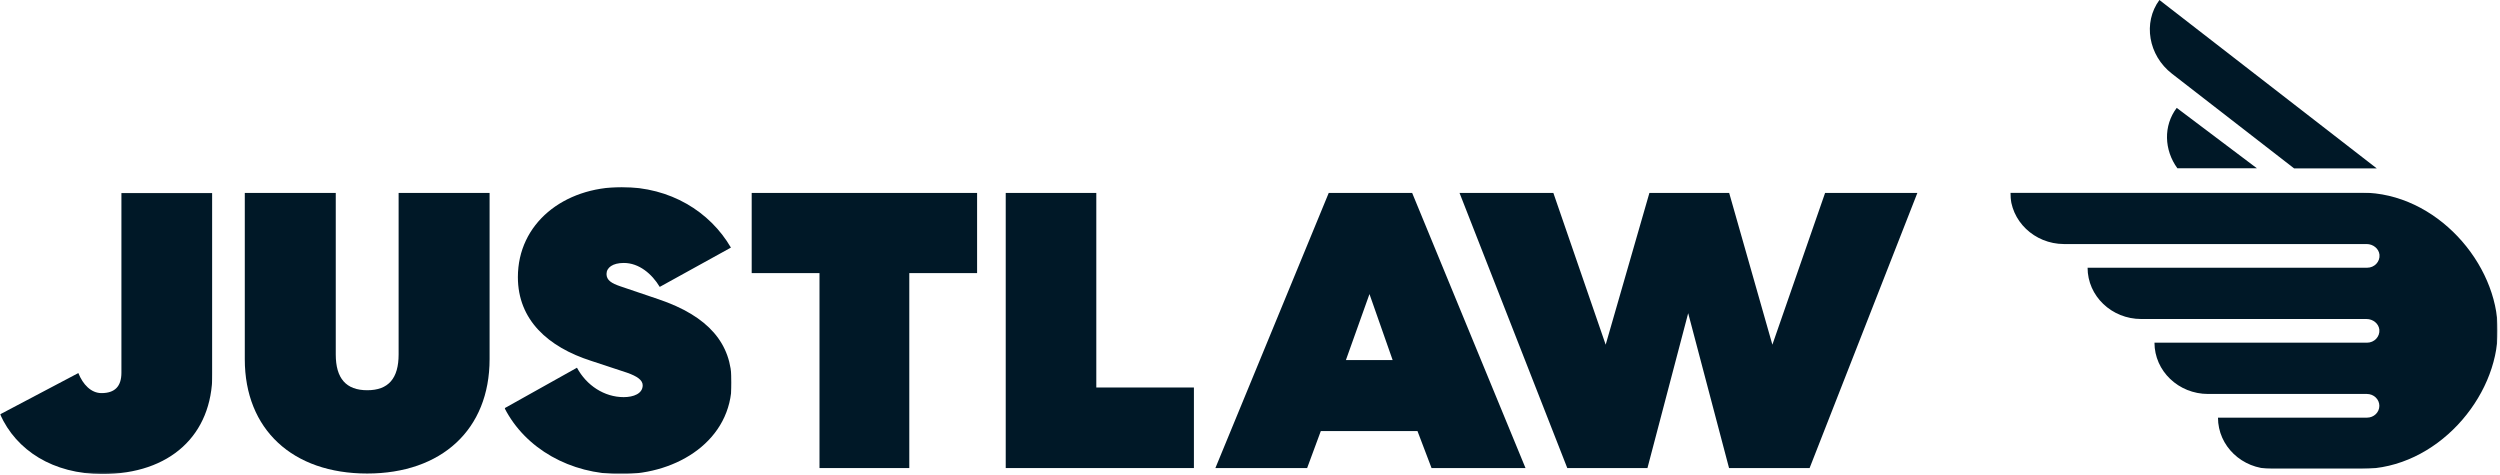 <svg version="1.1" id="Layer_1" xmlns="http://www.w3.org/2000/svg" xmlns:xlink="http://www.w3.org/1999/xlink" x="0px" y="0px" viewBox="0 0 1921 365" style="enable-background:new 0 0 1921 365;" xml:space="preserve">
<style type="text/css">
	.st0{filter:url(#Adobe_OpacityMaskFilter);}
	.st1{fill-rule:evenodd;clip-rule:evenodd;fill:#FFFFFF;}
	.st2{mask:url(#mask-2_1_);fill-rule:evenodd;clip-rule:evenodd;fill:#001827;}
	.st3{fill-rule:evenodd;clip-rule:evenodd;fill:#001827;}
	.st4{filter:url(#Adobe_OpacityMaskFilter_1_);}
	.st5{mask:url(#mask-4_1_);fill-rule:evenodd;clip-rule:evenodd;fill:#001827;}
	.st6{filter:url(#Adobe_OpacityMaskFilter_2_);}
	.st7{mask:url(#mask-6_1_);fill-rule:evenodd;clip-rule:evenodd;fill:#001827;}
</style>
<title>Group 4</title>
<g id="Style-Guide">
	<g id="Group-4">
		<g id="Group-44-Copy" transform="translate(0, 142.954)">
			<g id="Group-30" transform="translate(0, 4.404)">
				<g id="Clip-29">
				</g>
				<defs>
					<filter id="Adobe_OpacityMaskFilter" filterUnits="userSpaceOnUse" x="0.1" y="0.9" width="163" height="215.9">
						<feColorMatrix type="matrix" values="1 0 0 0 0  0 1 0 0 0  0 0 1 0 0  0 0 0 1 0"></feColorMatrix>
					</filter>
				</defs>
				<mask maskUnits="userSpaceOnUse" x="0.1" y="0.9" width="163" height="215.9" id="mask-2_1_">
					<g class="st0">
						<polygon id="path-1_1_" class="st1" points="0.1,0.9 163.1,0.9 163.1,216.9 0.1,216.9"></polygon>
					</g>
				</mask>
				<path id="Fill-28" class="st2" d="M78.6,216.9c-37.8,0-66.1-18.1-78.5-45.9l60.1-31.7c3.5,8.8,9.8,15.4,17.8,15.4
					c10.2,0,15.3-5.1,15.3-15.7V0.9h69.9v138.9C163.1,187,130.7,216.9,78.6,216.9"></path>
			</g>
			<path id="Fill-31" class="st3" d="M188.1,133.1V5.3H258v124.1c0,18.4,7.9,27.5,24.2,27.5s24.1-9.1,24.1-27.5V5.3h69.9v127.7
				c0,54.1-36.9,87.9-94.1,87.9S188.1,187.1,188.1,133.1"></path>
			<g id="Group-35" transform="translate(386.942, 0)">
				<g id="Clip-34">
				</g>
				<defs>
					<filter id="Adobe_OpacityMaskFilter_1_" filterUnits="userSpaceOnUse" x="0.9" y="0.8" width="174.4" height="220.5">
						<feColorMatrix type="matrix" values="1 0 0 0 0  0 1 0 0 0  0 0 1 0 0  0 0 0 1 0"></feColorMatrix>
					</filter>
				</defs>
				<mask maskUnits="userSpaceOnUse" x="0.9" y="0.8" width="174.4" height="220.5" id="mask-4_1_">
					<g class="st4">
						<polygon id="path-3_1_" class="st1" points="0.9,0.8 175.3,0.8 175.3,221.3 0.9,221.3"></polygon>
					</g>
				</mask>
				<path id="Fill-33" class="st5" d="M120,77.5c-6-10-15.9-18.4-27.6-18.4c-8.6,0-13.3,3.6-13.3,8.5s4.1,7.2,10.5,9.4l29.5,10
					c38.4,13,56.2,34.1,56.2,64c0,44.1-41.3,70.4-85.2,70.4c-38.8,0-73.4-19.6-89.3-50.7l55.6-31.1c7.3,13.6,21,22.6,35.9,22.6
					c7.6,0,14.6-2.7,14.6-9.1c0-3.9-4.1-6.9-12.1-9.7l-27.6-9.1C34.2,123.7,11,102.9,11,70C11,28.9,46,0.8,90.8,0.8
					c37.2,0,67.7,18.7,83.9,46.5L120,77.5z"></path>
			</g>
			<polygon id="Fill-36" class="st3" points="750.8,66.9 698.7,66.9 698.7,216.7 629.7,216.7 629.7,66.9 577.6,66.9 577.6,5.3 
				750.8,5.3"></polygon>
			<polygon id="Fill-38" class="st3" points="842.4,5.3 842.4,154.8 917.4,154.8 917.4,216.7 772.8,216.7 772.8,5.3"></polygon>
			<path id="Fill-40" class="st3" d="M1034.2,133.7h35.9l-17.8-50.7L1034.2,133.7z M1085.1,5.3l87.1,211.4H1100l-10.8-28.4h-74.3
				l-10.5,28.4h-70.5l87.1-211.4H1085.1z"></path>
			<polygon id="Fill-42" class="st3" points="1204.3,216.7 1121.5,5.3 1193.6,5.3 1233.8,121.9 1267.4,5.3 1328.7,5.3 1361.9,121.9 
				1402.4,5.3 1473.3,5.3 1390.5,216.7 1328.6,216.7 1297.2,97.7 1265.9,216.7"></polygon>
		</g>
		<g id="Group-69-Copy" transform="translate(1544.6, 0)">
			<path id="Fill-62" class="st3" d="M124.3,56.6l93.9,72.8h63.5L114.7,0C101.9,17.3,106.2,42.6,124.3,56.6"></path>
			<path id="Fill-64" class="st3" d="M128,82.9c-10.4,13.7-9.7,32.4,0.5,46.4h61.1L128,82.9z"></path>
			<g id="Group-68" transform="translate(0, 147.123)">
				<g id="Clip-67">
				</g>
				<defs>
					<filter id="Adobe_OpacityMaskFilter_2_" filterUnits="userSpaceOnUse" x="0.1" y="0.9" width="374.5" height="212.3">
						<feColorMatrix type="matrix" values="1 0 0 0 0  0 1 0 0 0  0 0 1 0 0  0 0 0 1 0"></feColorMatrix>
					</filter>
				</defs>
				<mask maskUnits="userSpaceOnUse" x="0.1" y="0.9" width="374.5" height="212.3" id="mask-6_1_">
					<g class="st6">
						<polygon id="path-5_1_" class="st1" points="0.1,0.9 374.7,0.9 374.7,213.2 0.1,213.2"></polygon>
					</g>
				</mask>
				<path id="Fill-66" class="st7" d="M200.9,213.2c-22.7,0-41.2-17.6-41.2-39.4h114.5c5.3,0,9.5-4.1,9.5-9.1v0c0-5-4.3-9.1-9.5-9.1
					H152.1c-22.7,0-41.2-17.6-41.2-39.4h163.3c5.6,0,10-4.6,9.5-10c-0.5-4.7-4.9-8.2-9.9-8.2H100.7c-22.7,0-41.2-17.6-41.2-39.4
					h214.8c5.6,0,10-4.6,9.5-10c-0.5-4.7-4.9-8.2-9.9-8.2H41.3C18.6,40.3,0.1,22.6,0.1,0.9h270c57.3,0,104.6,54.5,104.6,106
					s-47.2,106.3-104.6,106.3H200.9z"></path>
			</g>
		</g>
	</g>
</g>
</svg>

